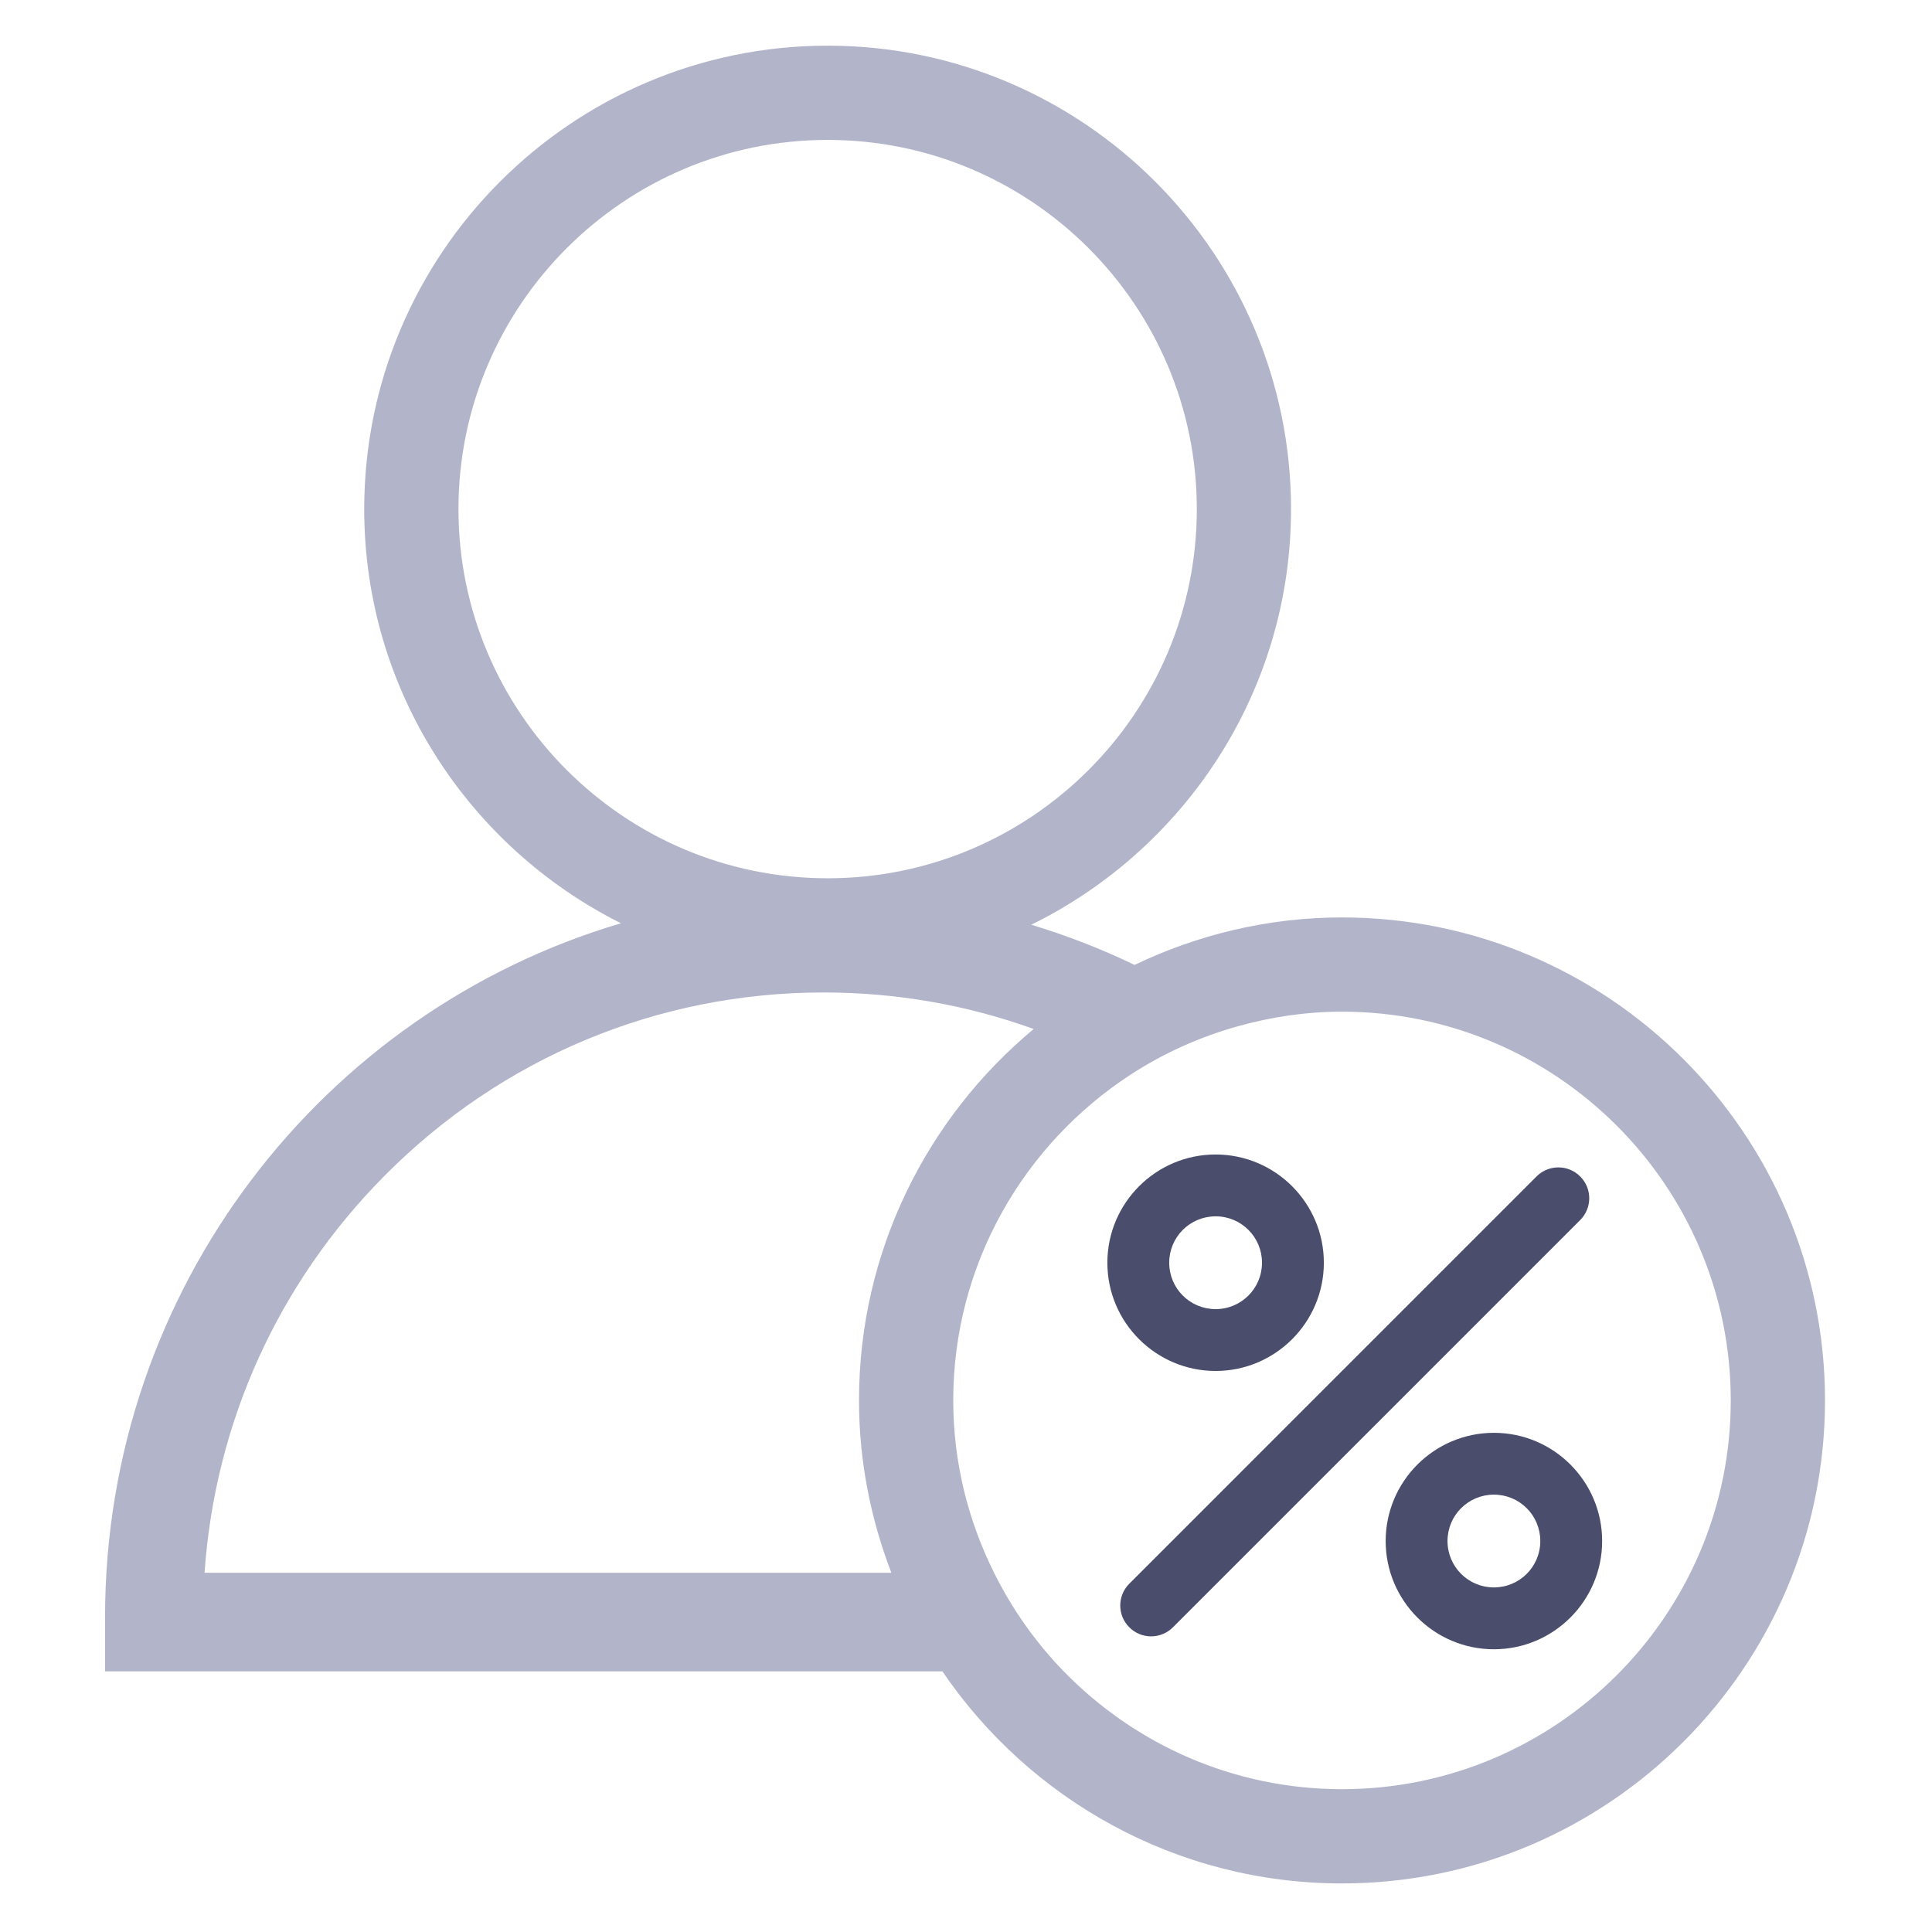 <svg width="423" height="423" viewBox="0 0 423 423" fill="none" xmlns="http://www.w3.org/2000/svg">
<path d="M293.823 200.866C277.553 200.866 262.186 204.668 248.402 211.265C241.165 207.758 233.602 204.833 225.798 202.465C259.421 185.916 282.665 151.401 282.665 111.463C282.67 55.514 237.157 10 181.207 10C125.258 10 79.744 55.514 79.744 111.463C79.744 151.138 102.684 185.473 135.951 202.145C70.675 221.438 23 282.154 23 354.121V365.939H206.334C225.38 393.934 257.486 412.366 293.823 412.366C352.135 412.366 399.573 364.928 399.573 306.616C399.573 248.304 352.135 200.866 293.823 200.866ZM100.378 111.463C100.378 66.894 136.637 30.634 181.207 30.634C225.777 30.634 262.036 66.894 262.036 111.463C262.036 156.033 225.777 192.292 181.207 192.292C136.637 192.292 100.378 156.033 100.378 111.463ZM195.156 344.345H44.785C47.07 311.48 60.884 280.89 84.247 257.372C109.916 231.528 144.04 217.296 180.335 217.296C196.26 217.296 211.766 220.035 226.319 225.297C202.976 244.708 188.073 273.952 188.073 306.616C188.073 319.92 190.647 332.61 195.156 344.345ZM293.823 391.732C269.955 391.732 248.376 381.822 232.906 365.939C226.752 359.615 221.614 352.326 217.642 344.345C211.978 332.955 208.707 320.178 208.707 306.616C208.707 276.717 224.245 250.414 247.628 235.227C254.763 230.6 262.624 227.035 271.007 224.698C278.281 222.666 285.915 221.5 293.823 221.5C340.756 221.5 378.939 259.683 378.939 306.616C378.939 353.548 340.756 391.732 293.823 391.732Z" fill="#B2B5CA"/>
<path d="M266.149 252.768C253.083 252.768 242.451 263.4 242.451 276.467C242.451 289.533 253.083 300.165 266.149 300.165C279.216 300.165 289.848 289.533 289.848 276.467C289.848 263.4 279.216 252.768 266.149 252.768ZM266.149 286.624C260.527 286.624 255.992 282.089 255.992 276.467C255.992 270.844 260.527 266.309 266.149 266.309C271.772 266.309 276.307 270.844 276.307 276.467C276.307 282.089 271.772 286.624 266.149 286.624ZM327.082 313.706C314.016 313.706 303.384 324.338 303.384 337.404C303.384 350.471 314.016 361.098 327.082 361.098C340.149 361.098 350.78 350.466 350.78 337.399C350.78 324.333 340.149 313.706 327.082 313.706ZM327.082 347.556C321.459 347.556 316.925 343.022 316.925 337.399C316.925 331.776 321.459 327.242 327.082 327.242C332.705 327.242 337.239 331.776 337.239 337.399C337.239 343.022 332.705 347.556 327.082 347.556ZM345.973 257.576C348.614 260.217 348.614 264.483 345.973 267.125L256.807 356.29C254.161 358.931 249.895 358.931 247.254 356.29C244.613 353.649 244.613 349.383 247.254 346.741L336.419 257.571C339.065 254.935 343.337 254.935 345.973 257.576Z" fill="#4A4E6C"/>
</svg>
